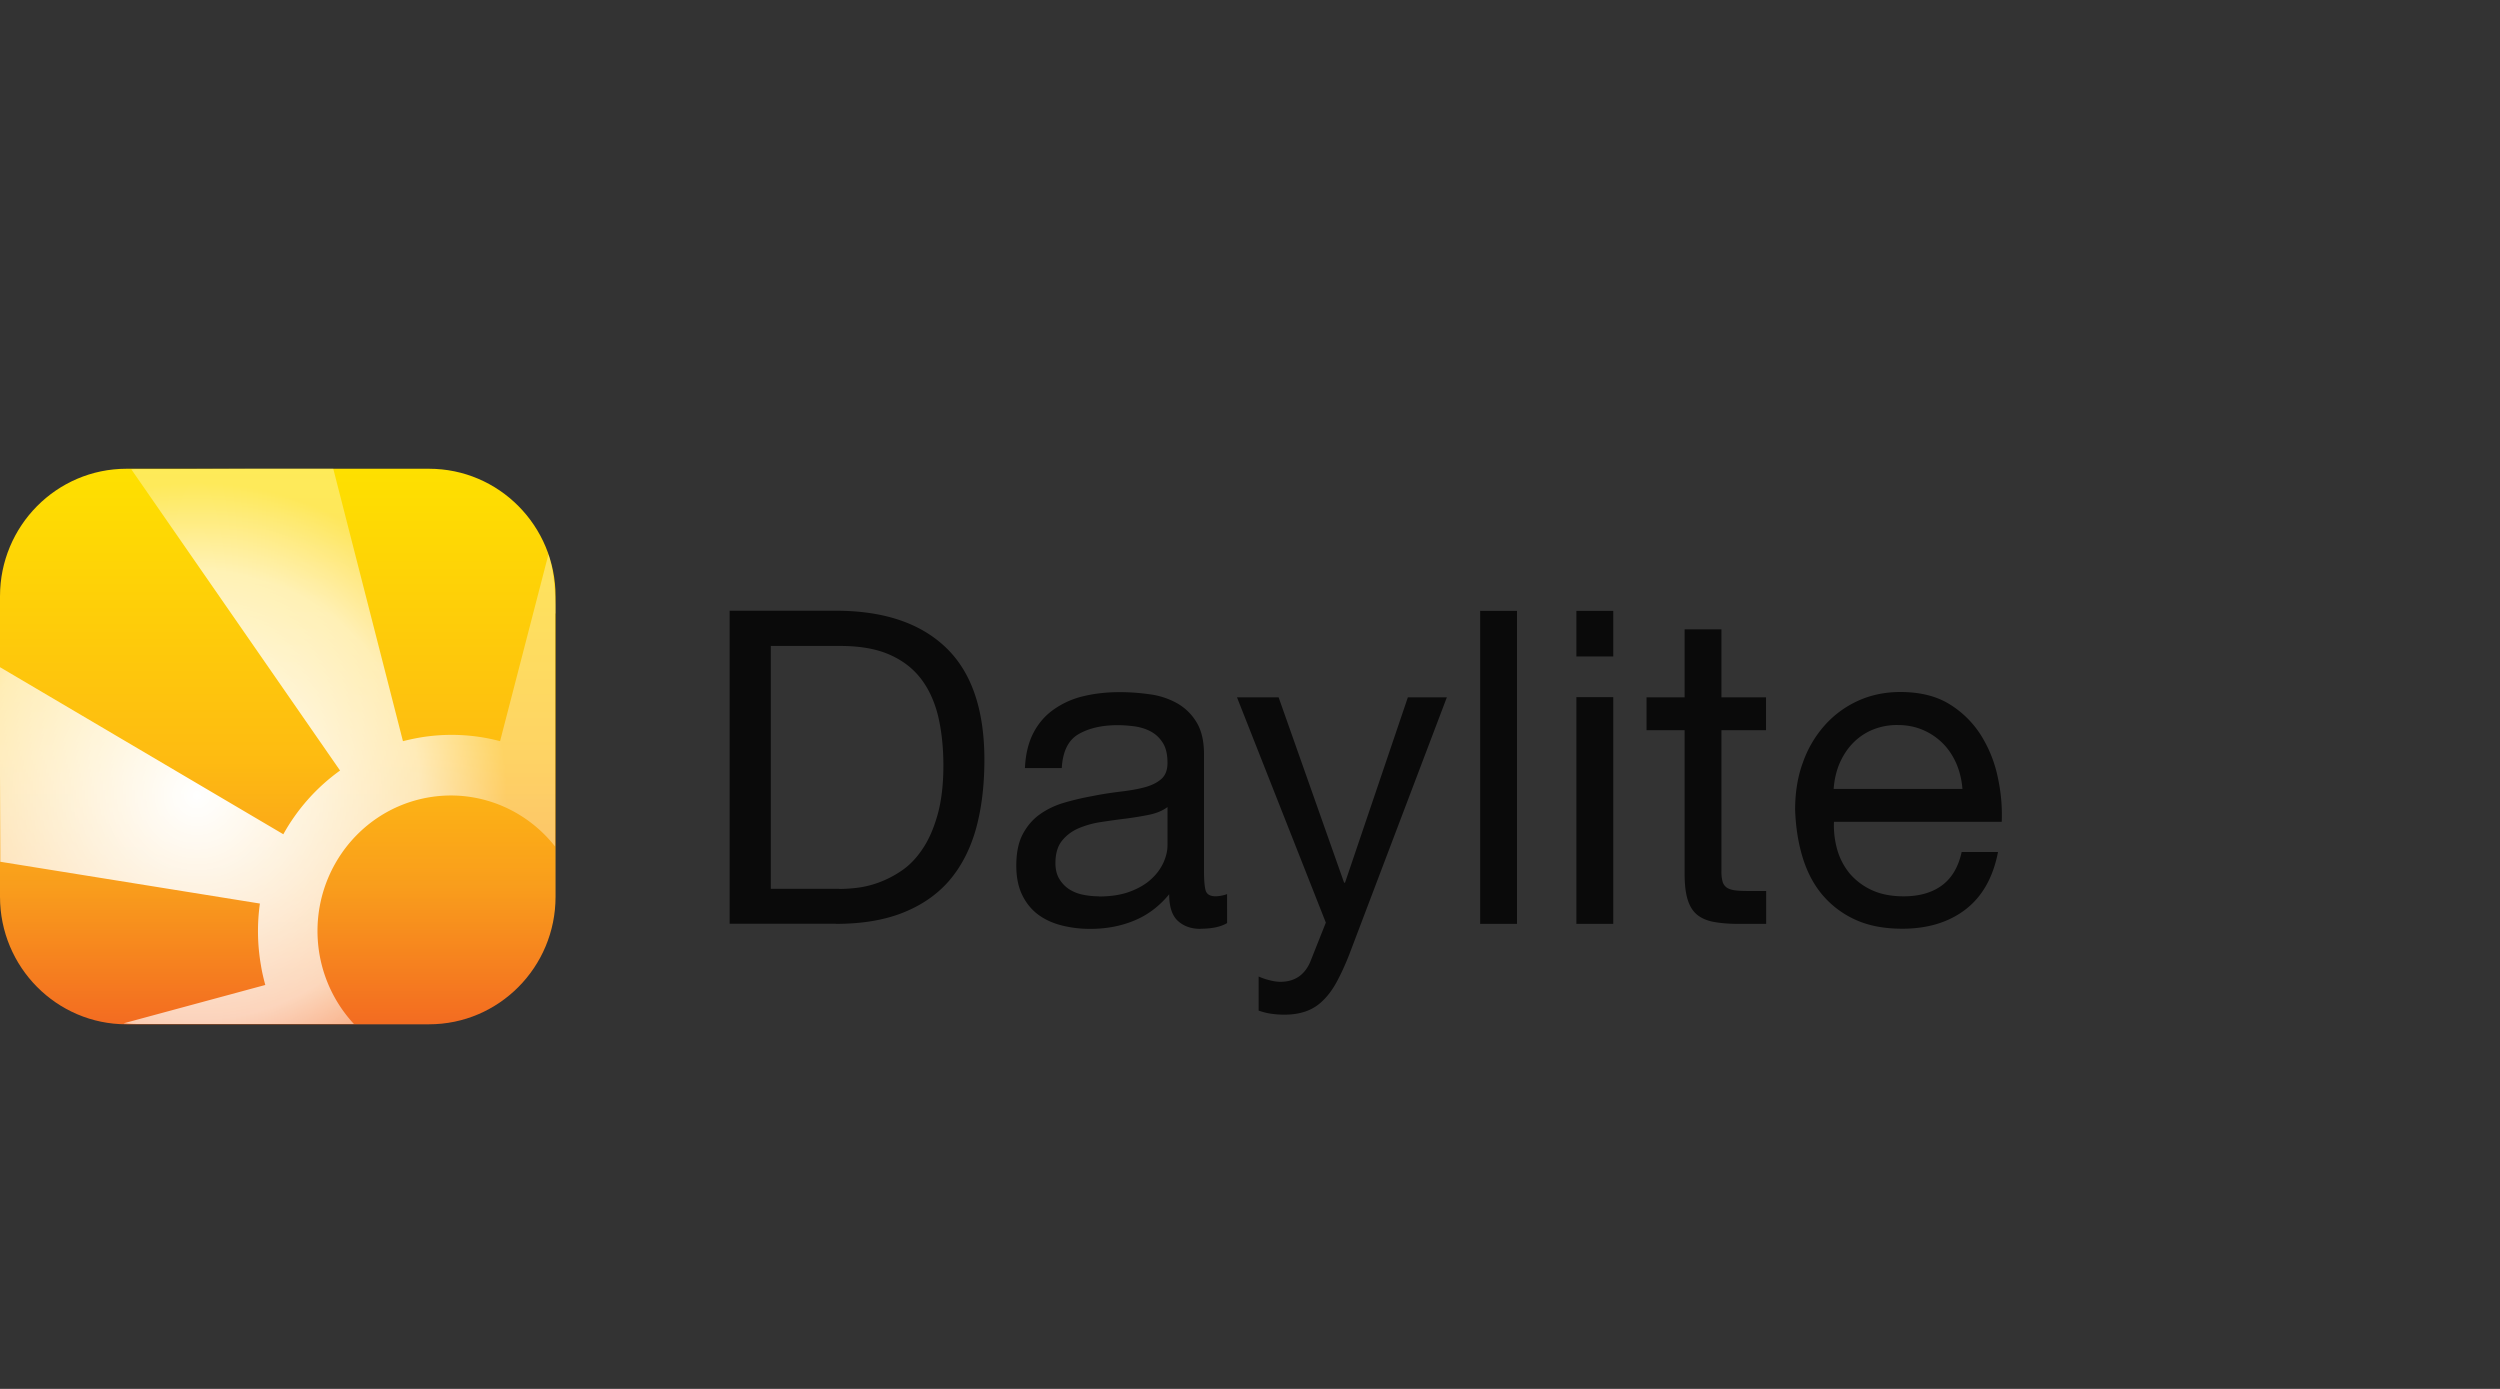 <?xml version="1.0" encoding="utf-8"?>
<svg xmlns="http://www.w3.org/2000/svg" fill="none" height="80" width="144">
  <rect width="100%" height="100%" fill="#333333" stroke="none"/>
  <path d="M24.71 27H7.29C3.264 27 0 30.29 0 34.349V51.65C0 55.71 3.264 59 7.29 59h17.42c4.026 0 7.29-3.29 7.29-7.349V34.35c0-4.06-3.264-7.35-7.29-7.35" fill="url(#a)"/>
  <path d="M31.991 35.342v-.483q-.013-.524-.053-1.047a10 10 0 0 0-.133-1.039 9 9 0 0 0-.213-.85l-2.788 10.768a10.9 10.9 0 0 0-4.733-.188c-.293.054-.577.117-.861.188L19.196 27h-4.865l-4.333.018H7.893c-.106 0-.222.009-.328.018l12.022 17.347a11.2 11.2 0 0 0-3.267 3.67L0 38.43v6.238l.018 4.369v.6l14.952 2.407c-.16 1.155-.15 2.354.062 3.572.062.384.151.76.249 1.118l-8.169 2.211c.258.018.515.036.764.036h12.51a7.86 7.86 0 0 1-1.98-3.992c-.737-4.252 2.051-8.298 6.233-9.05 2.868-.51 5.639.663 7.334 2.82V35.333z" fill="url(#b)"/>
  <path d="M48.134 53.215c1.48 0 2.763-.207 3.842-.631s1.97-1.028 2.675-1.831c.695-.803 1.212-1.786 1.55-2.958.33-1.172.5-2.516.5-4.031q0-4.342-2.22-6.467c-1.48-1.416-3.593-2.119-6.338-2.119h-6.116v18.028h6.116zm.205-2.02h-3.94V37.207h3.993c1.097 0 2.024.154 2.773.47s1.364.766 1.836 1.36c.473.596.812 1.327 1.026 2.174.204.848.312 1.813.312 2.895s-.116 2.057-.34 2.841c-.222.785-.507 1.434-.864 1.957-.348.523-.749.938-1.186 1.236a6 6 0 0 1-1.337.694 5.6 5.6 0 0 1-1.275.307 9 9 0 0 1-.998.063zm20.816 2.3q.977 0 1.525-.325V51.5a2.1 2.1 0 0 1-.651.127q-.495 0-.588-.352c-.063-.235-.09-.604-.09-1.11v-6.718q0-1.136-.427-1.84a3.07 3.07 0 0 0-1.124-1.1 4.4 4.4 0 0 0-1.56-.514c-.57-.081-1.15-.126-1.738-.126-.731 0-1.418.072-2.06.225a4.9 4.9 0 0 0-1.711.749q-.751.513-1.195 1.352c-.294.56-.464 1.236-.5 2.048h2.122c.054-.956.375-1.615.972-1.957q.895-.514 2.247-.514c.33 0 .668.027 1.007.072.339.054.651.153.927.306.277.154.5.37.678.659.178.288.258.667.258 1.136q0 .609-.347.92c-.232.207-.553.37-.945.478s-.865.19-1.382.252c-.526.063-1.079.145-1.658.262-.553.1-1.088.225-1.614.379-.526.153-.99.378-1.4.667s-.74.676-.99 1.145c-.249.47-.373 1.074-.373 1.822q.002.988.338 1.678.334.692.91 1.127.575.43 1.364.631a6.6 6.6 0 0 0 1.658.199c.9 0 1.738-.154 2.505-.47q1.163-.47 2.032-1.523c0 .703.161 1.217.49 1.524.33.306.759.469 1.311.469zm-5.866-1.867c-.33 0-.65-.036-.945-.1a2.3 2.3 0 0 1-.784-.324 1.85 1.85 0 0 1-.553-.595q-.214-.365-.214-.893c0-.541.125-.965.365-1.272.241-.306.553-.55.937-.721a5.3 5.3 0 0 1 1.301-.37c.482-.072.963-.144 1.436-.199.472-.063.927-.135 1.364-.225.436-.09.784-.243 1.052-.442v2.2q.002.46-.223.975a2.9 2.9 0 0 1-.696.956c-.312.297-.722.54-1.221.73s-1.097.289-1.801.289zm10.68 6.818c.464 0 .874-.063 1.24-.19a2.6 2.6 0 0 0 .971-.604c.294-.28.562-.631.803-1.073.24-.442.49-.974.74-1.614l5.616-14.8h-2.246l-3.62 10.678h-.053l-3.772-10.678H71.25l5.118 12.978-.874 2.2c-.152.388-.375.686-.66.893-.294.208-.65.316-1.088.316-.169 0-.374-.027-.615-.09a3.3 3.3 0 0 1-.633-.217v1.966c.232.081.473.145.722.18q.375.055.75.055m13.409-5.231V35.187h-2.122v18.028zm5.545-15.404v-2.624H90.8v2.624zm0 15.404V40.156H90.8v13.059zm8.808 0v-1.894h-.972c-.33 0-.606-.009-.811-.036s-.375-.081-.49-.162a.63.63 0 0 1-.241-.352 2.2 2.2 0 0 1-.063-.604v-8.108h2.568v-1.894h-2.568v-3.914h-2.121v3.914H94.84v1.894h2.194v8.306q.002.906.178 1.461.174.557.535.857c.24.198.561.343.945.415s.864.117 1.408.117zm7.836.28c1.462 0 2.683-.37 3.646-1.11s1.587-1.84 1.872-3.31h-2.095c-.187.857-.561 1.498-1.132 1.921s-1.31.632-2.211.632c-.695 0-1.31-.117-1.818-.352a3.7 3.7 0 0 1-1.275-.947 3.8 3.8 0 0 1-.722-1.362 5.1 5.1 0 0 1-.196-1.632h9.663a10 10 0 0 0-.214-2.498 7.4 7.4 0 0 0-.945-2.426 5.6 5.6 0 0 0-1.818-1.83q-1.137-.72-2.862-.722-1.324.001-2.434.505a5.75 5.75 0 0 0-1.925 1.416 6.4 6.4 0 0 0-1.257 2.146c-.303.82-.446 1.731-.446 2.724.036.992.178 1.911.437 2.75.258.839.642 1.57 1.159 2.174a5.4 5.4 0 0 0 1.907 1.416c.758.342 1.65.505 2.684.505zm3.468-8.054h-7.417c.035-.505.142-.983.321-1.425.187-.442.436-.839.749-1.172a3.4 3.4 0 0 1 1.132-.794 3.7 3.7 0 0 1 1.489-.288c.552 0 1.016.099 1.462.288q.654.284 1.15.785c.321.324.579.721.775 1.172.187.451.303.938.339 1.443z" fill="#000" opacity=".8"/>
  <defs>
    <radialGradient cx="0" cy="0" gradientTransform="matrix(17.82 0 0 17.965 11.347 45.806)" gradientUnits="userSpaceOnUse" id="b" r="1">
      <stop stop-color="#fff"/>
      <stop offset=".72" stop-color="#fff" stop-opacity=".7"/>
      <stop offset="1" stop-color="#fff" stop-opacity=".35"/>
    </radialGradient>
    <linearGradient gradientUnits="userSpaceOnUse" id="a" x1="18.811" x2="18.811" y1="27.083" y2="59.083">
      <stop stop-color="#fee000"/>
      <stop offset=".51" stop-color="#febc11"/>
      <stop offset=".75" stop-color="#f99d1c"/>
      <stop offset="1" stop-color="#f36b21"/>
    </linearGradient>
  </defs>
</svg>